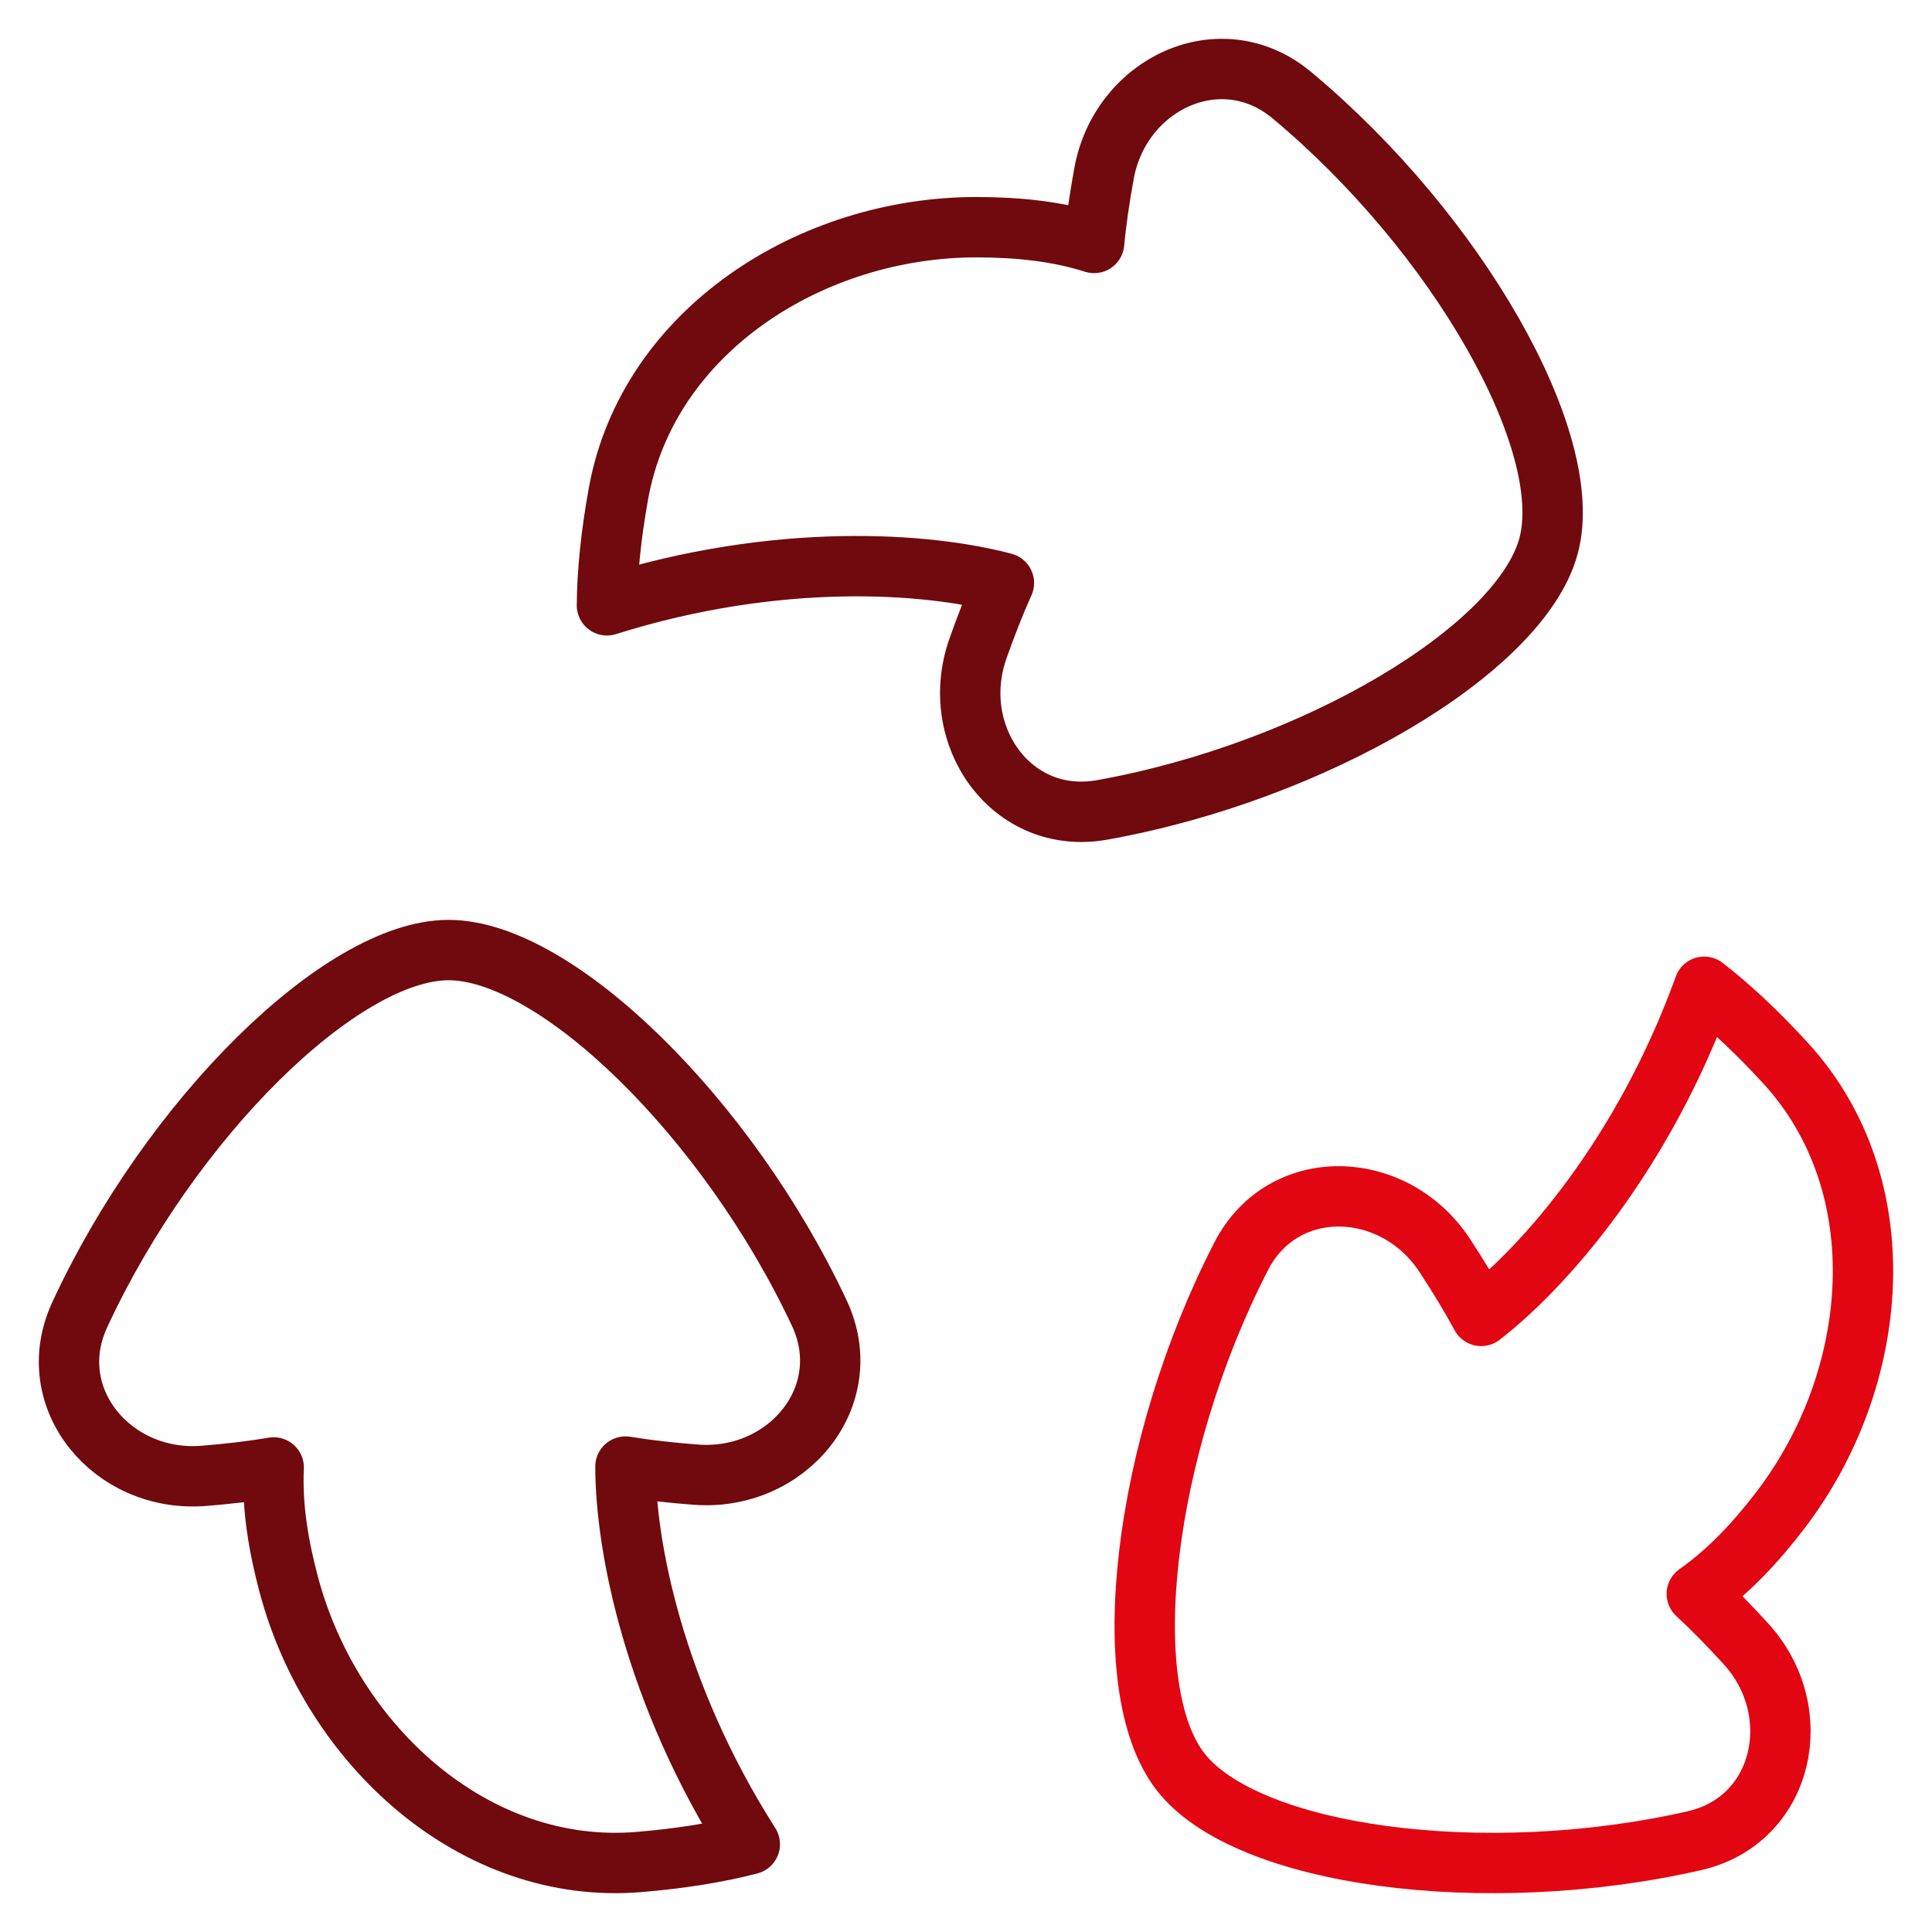 <svg fill="none" height="64" viewBox="0 0 64 64" width="64"
     xmlns="http://www.w3.org/2000/svg">
    <path d="M27.14 43.497C28.432 46.251 26.079 49.082 23.046 48.85C22.25 48.789 21.475 48.705 20.719 48.582C20.719 51.197 21.655 56.097 24.838 61.092C23.76 61.374 22.501 61.57 21.171 61.681C15.7 62.138 10.975 57.793 9.565 52.488C9.221 51.196 9.008 49.904 9.066 48.611C8.317 48.738 7.549 48.825 6.758 48.889C3.729 49.137 1.364 46.317 2.639 43.558C5.633 37.078 11.299 31.472 14.861 31.472C18.422 31.472 24.113 37.042 27.14 43.497Z"
          stroke="#700A0E" stroke-linecap="round"
          stroke-linejoin="round" stroke-width="2"/>
    <path d="M41.117 41.614C42.508 38.909 46.187 39.042 47.856 41.585C48.294 42.253 48.701 42.917 49.065 43.591C51.136 41.993 54.443 38.258 56.453 32.688C57.335 33.369 58.26 34.245 59.16 35.23C62.863 39.283 62.31 45.678 58.972 50.035C58.159 51.097 57.267 52.055 56.208 52.799C56.766 53.315 57.304 53.869 57.838 54.456C59.884 56.703 59.097 60.298 56.133 60.975C49.174 62.563 41.275 61.502 39.099 58.682C36.923 55.862 37.856 47.954 41.117 41.614Z"
          stroke="#E20612" stroke-linecap="round"
          stroke-linejoin="round" stroke-width="2"/>
    <path d="M36.505 26.83C33.511 27.365 31.385 24.359 32.394 21.49C32.66 20.736 32.941 20.01 33.256 19.312C30.73 18.635 25.754 18.271 20.106 20.052C20.113 18.938 20.249 17.671 20.486 16.358C21.461 10.955 26.88 7.516 32.37 7.526C33.707 7.529 35.009 7.657 36.244 8.048C36.315 7.292 36.43 6.527 36.572 5.747C37.117 2.757 40.453 1.202 42.788 3.148C48.273 7.717 52.221 14.64 51.299 18.081C50.377 21.521 43.524 25.576 36.505 26.83Z"
          stroke="#700A0E" stroke-linecap="round"
          stroke-linejoin="round" stroke-width="2"/>
</svg>